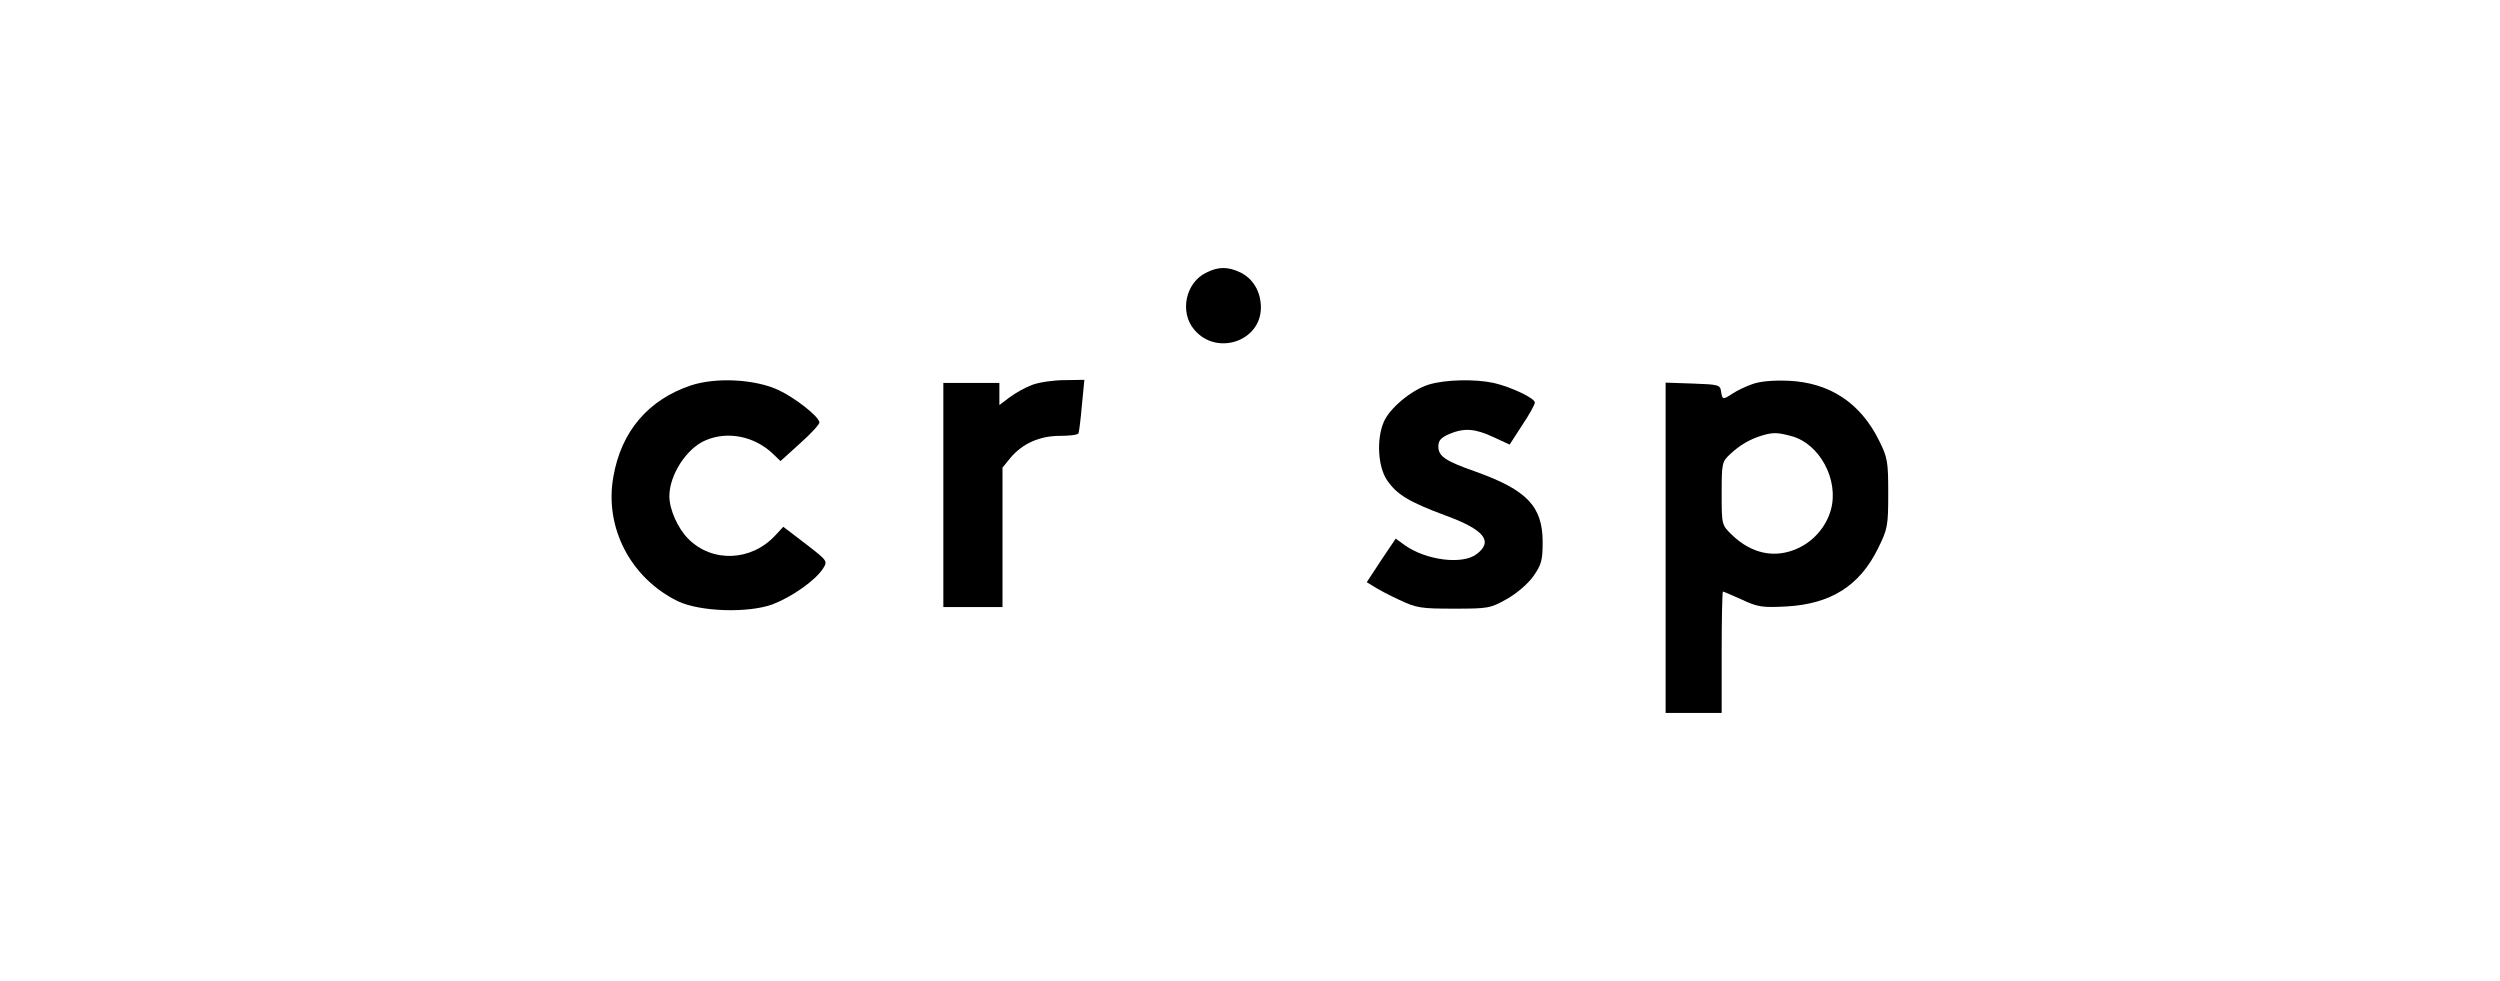 <?xml version="1.0" standalone="no"?>
<!DOCTYPE svg PUBLIC "-//W3C//DTD SVG 20010904//EN"
 "http://www.w3.org/TR/2001/REC-SVG-20010904/DTD/svg10.dtd">
<svg version="1.0" xmlns="http://www.w3.org/2000/svg"
 width="803pt" height="315pt" viewBox="0 0 803 315"
 preserveAspectRatio="xMidYMid meet">

<g transform="translate(0,315) scale(0.1,-0.1)"
fill="#000000" stroke="none">
<path d="M3874 2274 c-66 -32 -86 -127 -38 -183 71 -85 214 -38 214 71 0 51
-25 93 -66 113 -40 19 -71 19 -110 -1z"/>
<path d="M2219 1912 c-137 -46 -224 -148 -249 -294 -29 -163 56 -325 207 -399
71 -34 226 -39 305 -10 62 24 136 76 161 114 16 25 16 25 -55 80 l-72 55 -26
-28 c-77 -83 -202 -88 -279 -11 -34 34 -61 95 -61 137 0 69 56 155 117 180 70
30 155 13 214 -42 l26 -25 64 58 c35 31 63 62 61 67 -5 21 -77 77 -131 103
-75 35 -200 42 -282 15z"/>
<path d="M3316 1914 c-22 -8 -54 -26 -73 -40 l-33 -25 0 35 0 36 -90 0 -90 0
0 -360 0 -360 95 0 95 0 0 224 0 224 26 32 c39 46 94 70 158 70 30 0 57 3 60
8 2 4 7 44 11 90 l8 82 -64 -1 c-35 0 -82 -7 -103 -15z"/>
<path d="M4590 1915 c-56 -17 -128 -77 -146 -122 -23 -55 -18 -142 11 -185 31
-46 70 -70 186 -113 126 -46 156 -83 103 -124 -45 -36 -163 -21 -232 28 l-29
21 -47 -70 -46 -70 23 -14 c12 -8 49 -28 82 -43 55 -26 70 -28 175 -28 110 0
117 1 170 31 32 18 68 49 85 73 26 37 30 51 30 110 0 114 -50 167 -215 226
-97 34 -120 49 -120 81 0 19 8 28 35 40 48 20 82 18 142 -10 l52 -24 40 62
c23 34 41 67 41 73 0 14 -76 50 -132 63 -60 13 -155 11 -208 -5z"/>
<path d="M5628 1916 c-21 -7 -49 -21 -63 -30 -31 -21 -33 -20 -37 7 -3 21 -8
22 -90 25 l-88 3 0 -531 0 -530 90 0 90 0 0 195 c0 107 2 195 4 195 2 0 29
-12 61 -26 51 -24 66 -26 143 -22 142 8 235 66 294 186 31 63 33 72 33 177 0
101 -2 115 -29 169 -60 122 -159 187 -291 193 -52 2 -93 -2 -117 -11z m127
-167 c90 -25 152 -140 126 -236 -15 -54 -55 -101 -106 -124 -73 -34 -149 -18
-212 43 -33 32 -33 32 -33 133 0 98 1 102 28 127 30 28 62 47 101 59 37 11 51
10 96 -2z"/>
</g>
</svg>
